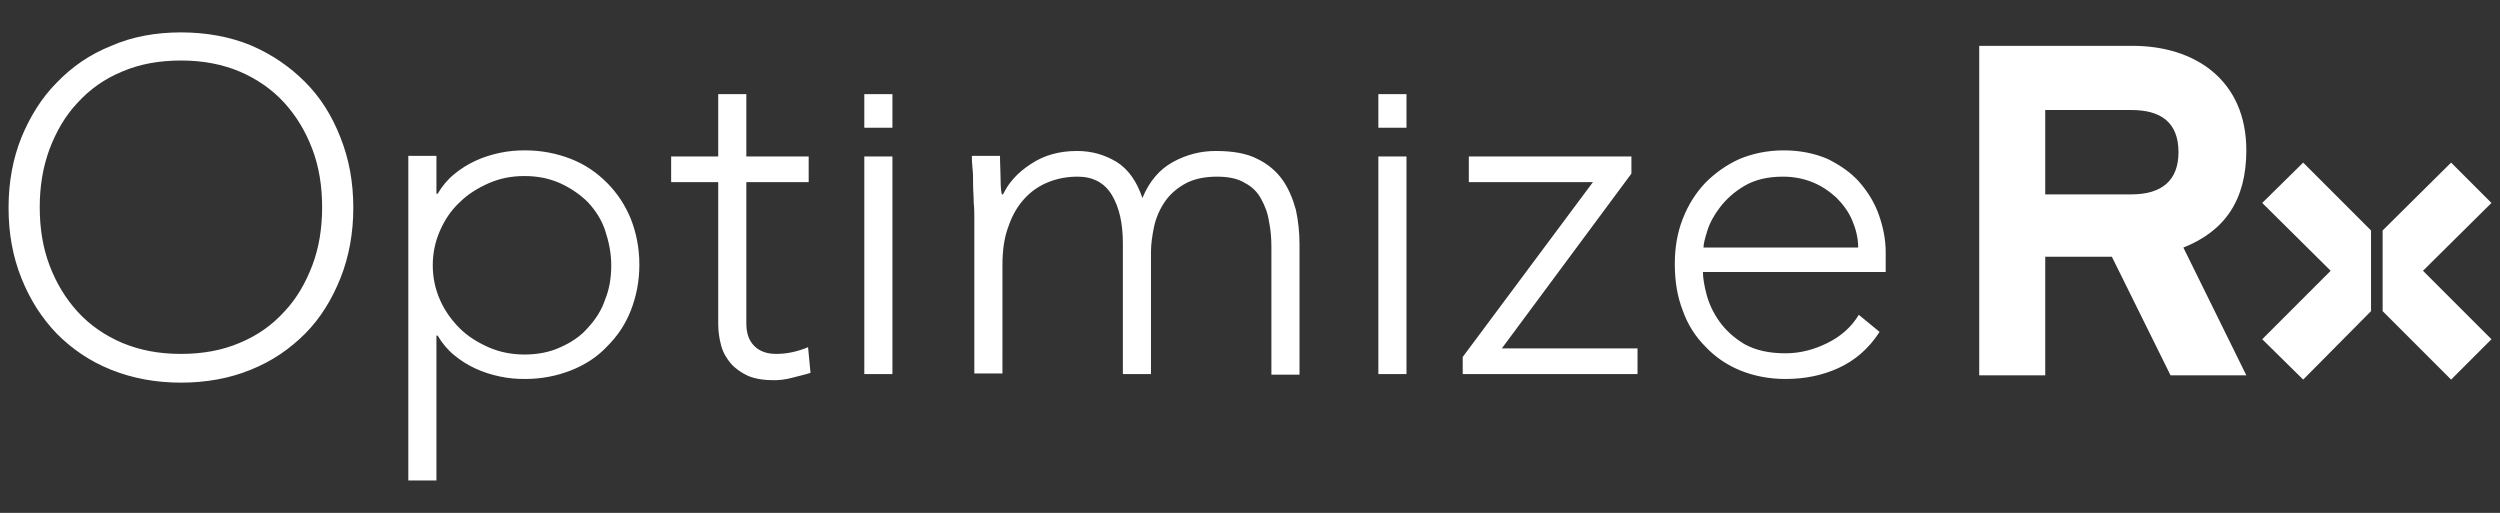 <?xml version="1.0" encoding="UTF-8"?> <svg xmlns="http://www.w3.org/2000/svg" xmlns:xlink="http://www.w3.org/1999/xlink" version="1.1" id="Layer_1" x="0px" y="0px" viewBox="0 0 409 83.9" style="enable-background:new 0 0 409 83.9;" xml:space="preserve"><rect x="0" y="0" width="409" height="83.9" fill="#333333" stroke="none"/> <style type="text/css"> .st0{fill:#FFFFFF;} </style> <g> <g> <polygon class="st0" points="376.8,26.6 370.1,33.2 381.3,44.3 370.1,55.5 376.8,62.1 387.9,50.9 387.9,37.7 "></polygon> </g> </g> <g> <g> <polygon class="st0" points="407.6,33.2 401,26.6 389.8,37.7 389.8,50.9 401,62.1 407.6,55.5 396.4,44.3 "></polygon> </g> </g> <path class="st0" d="M367.5,24.6c0-11.5-8.4-17.1-18.6-17.1h-25.1v53.9h10.8V42h10.9l9.6,19.4h12.4l-10.3-20.9 C364,37.8,367.5,32.7,367.5,24.6z M348.7,31.8h-14.1V18h14.1c4.8,0,7.7,2,7.7,6.9C356.4,29.5,353.7,31.8,348.7,31.8z"></path> <path class="st0" d="M99.3,29.9c-1.7-1.7-3.6-3-5.9-3.9c-2.3-0.9-4.8-1.4-7.5-1.4c-1.3,0-2.7,0.1-4.1,0.4c-1.4,0.3-2.7,0.7-4,1.3 c-1.3,0.6-2.4,1.3-3.5,2.2c-1.1,0.9-2,2-2.7,3.2h-0.2v-6.2h-4.6v53.1h4.6V54.9h0.2c0.7,1.2,1.6,2.3,2.7,3.2c1.1,0.9,2.2,1.6,3.5,2.2 c1.3,0.6,2.6,1,4,1.3c1.4,0.3,2.7,0.4,4.1,0.4c2.7,0,5.2-0.5,7.5-1.4c2.3-0.9,4.3-2.2,5.9-3.9c1.7-1.7,3-3.6,3.9-5.9 c0.9-2.3,1.4-4.8,1.4-7.5c0-2.7-0.5-5.2-1.4-7.5C102.3,33.6,101,31.6,99.3,29.9z M99,49c-0.6,1.8-1.6,3.3-2.8,4.6 C95,55,93.5,56,91.7,56.8c-1.7,0.8-3.7,1.2-5.9,1.2c-2.1,0-4.1-0.4-5.9-1.2c-1.8-0.8-3.4-1.8-4.7-3.1c-1.3-1.3-2.4-2.8-3.2-4.6 c-0.8-1.8-1.2-3.7-1.2-5.7c0-2,0.4-3.9,1.2-5.7c0.8-1.8,1.8-3.3,3.2-4.6c1.3-1.3,2.9-2.3,4.7-3.1c1.8-0.8,3.7-1.2,5.9-1.2 c2.2,0,4.1,0.4,5.9,1.2c1.7,0.8,3.2,1.8,4.5,3.1c1.2,1.3,2.2,2.8,2.8,4.6c0.6,1.8,1,3.7,1,5.7C100,45.4,99.7,47.3,99,49z M141.4,61.2h4.6V25.6h-4.6V61.2z M49.9,13.4c-2.5-2.5-5.4-4.5-8.9-6C37.6,6,33.7,5.3,29.6,5.3s-8,0.7-11.4,2.2 c-3.5,1.4-6.4,3.4-8.9,6c-2.5,2.5-4.4,5.6-5.8,9c-1.4,3.5-2.1,7.3-2.1,11.5c0,4.2,0.7,8,2.1,11.5c1.4,3.5,3.3,6.5,5.8,9.1 c2.5,2.5,5.4,4.5,8.9,5.9c3.5,1.4,7.3,2.1,11.4,2.1s8-0.7,11.4-2.1c3.5-1.4,6.4-3.4,8.9-5.9c2.5-2.5,4.4-5.6,5.8-9.1 c1.4-3.5,2.1-7.4,2.1-11.5c0-4.2-0.7-8-2.1-11.5C54.3,18.9,52.4,15.9,49.9,13.4z M51.1,43.4c-1.1,2.9-2.6,5.5-4.6,7.6 c-2,2.2-4.4,3.9-7.3,5.1c-2.8,1.2-6,1.8-9.6,1.8s-6.7-0.6-9.6-1.8c-2.8-1.2-5.3-2.9-7.3-5.1c-2-2.2-3.5-4.7-4.6-7.6 c-1.1-2.9-1.6-6.1-1.6-9.5s0.5-6.5,1.6-9.5c1.1-2.9,2.6-5.5,4.6-7.6c2-2.2,4.4-3.9,7.3-5.1c2.8-1.2,6-1.8,9.6-1.8s6.7,0.6,9.6,1.8 c2.8,1.2,5.3,2.9,7.3,5.1c2,2.2,3.5,4.7,4.6,7.6c1.1,2.9,1.6,6.1,1.6,9.5S52.2,40.5,51.1,43.4z M129.7,57.6 c-0.9,0.2-1.8,0.3-2.7,0.3c-1.5,0-2.7-0.4-3.6-1.3c-0.9-0.9-1.3-2.1-1.3-3.7V29.8h10.2v-4.2h-10.2V15.4h-4.6v10.2h-7.7v4.2h7.7v23.2 c0,1.3,0.2,2.5,0.5,3.6c0.3,1.1,0.9,2.1,1.6,2.9c0.7,0.8,1.7,1.5,2.8,2c1.2,0.5,2.6,0.7,4.2,0.7c0.9,0,1.9-0.1,3-0.4 c1.1-0.3,2.1-0.5,3-0.8l-0.4-4.2C131.5,57.1,130.6,57.4,129.7,57.6z M266.9,28.4v-2.8h-26.6v4.2h20.3l-21.3,28.6v2.8h28.6V57h-22.2 L266.9,28.4z M308.5,41.3c0-2.1-0.4-4.1-1.1-6.1c-0.7-2-1.8-3.8-3.2-5.4c-1.4-1.6-3.2-2.8-5.2-3.8c-2.1-0.9-4.5-1.4-7.2-1.4 c-2.6,0-5,0.5-7.2,1.4c-2.2,1-4,2.3-5.6,3.9c-1.6,1.7-2.8,3.6-3.7,5.9c-0.9,2.3-1.3,4.7-1.3,7.4c0,2.8,0.4,5.3,1.3,7.6 c0.8,2.3,2.1,4.3,3.7,5.9c1.6,1.7,3.5,3,5.7,3.9c2.2,0.9,4.7,1.4,7.4,1.4c3.2,0,6.1-0.6,8.7-1.8c2.6-1.2,4.9-3.1,6.7-5.9l-3.4-2.8 c-1.2,2-2.9,3.5-5.1,4.6c-2.2,1.1-4.5,1.7-6.9,1.7c-2.7,0-4.9-0.5-6.7-1.5c-1.7-1-3.1-2.3-4.1-3.7c-1-1.4-1.7-2.9-2.1-4.4 c-0.4-1.5-0.6-2.8-0.6-3.7h29.9V41.3z M278.7,40.4c0-0.5,0.2-1.3,0.6-2.6c0.4-1.3,1.1-2.6,2.1-3.9c1-1.3,2.3-2.5,4-3.5 c1.7-1,3.8-1.5,6.3-1.5c1.7,0,3.3,0.3,4.8,0.9c1.5,0.6,2.8,1.5,3.9,2.5c1.1,1.1,2,2.3,2.6,3.7c0.6,1.4,1,2.9,1,4.5H278.7z M141.4,20.9h4.6v-5.5h-4.6V20.9z M225.5,20.9h4.6v-5.5h-4.6V20.9z M225.5,61.2h4.6V25.6h-4.6V61.2z M209.8,29.4 c-1-1.4-2.4-2.6-4.1-3.4c-1.7-0.9-4-1.3-6.8-1.3c-2.5,0-4.8,0.6-7,1.8c-2.2,1.2-3.9,3.2-5,5.9c-0.9-2.7-2.3-4.7-4.2-5.9 c-2-1.2-4.1-1.8-6.5-1.8c-2.9,0-5.4,0.7-7.5,2.1c-2.2,1.4-3.7,3.1-4.6,5h-0.2c-0.1-0.4-0.2-1.2-0.2-2.4c0-1.2-0.1-2.5-0.1-3.9h-4.6 c0,0.5,0,1.1,0.1,2c0.1,0.8,0.1,1.8,0.1,2.7c0,1,0.1,1.9,0.1,2.9c0.1,1,0.1,1.8,0.1,2.4v25.6h4.6V43.4c0-2.5,0.3-4.6,1-6.4 c0.6-1.8,1.5-3.3,2.6-4.5c1.1-1.2,2.4-2.1,3.9-2.7c1.5-0.6,3.1-0.9,4.8-0.9c2.5,0,4.4,1,5.6,3c1.2,2,1.8,4.6,1.8,7.9v21.4h4.6v-20 c0-1.3,0.2-2.6,0.5-4.1c0.3-1.4,0.9-2.8,1.7-4c0.8-1.2,1.9-2.2,3.3-3c1.4-0.8,3.2-1.2,5.3-1.2c1.8,0,3.4,0.3,4.5,1 c1.2,0.6,2.1,1.5,2.7,2.6c0.6,1.1,1.1,2.3,1.3,3.7c0.3,1.4,0.4,2.8,0.4,4.2v20.9h4.6V40c0-2-0.2-3.9-0.6-5.7 C211.5,32.5,210.8,30.8,209.8,29.4z"></path> </svg> 
